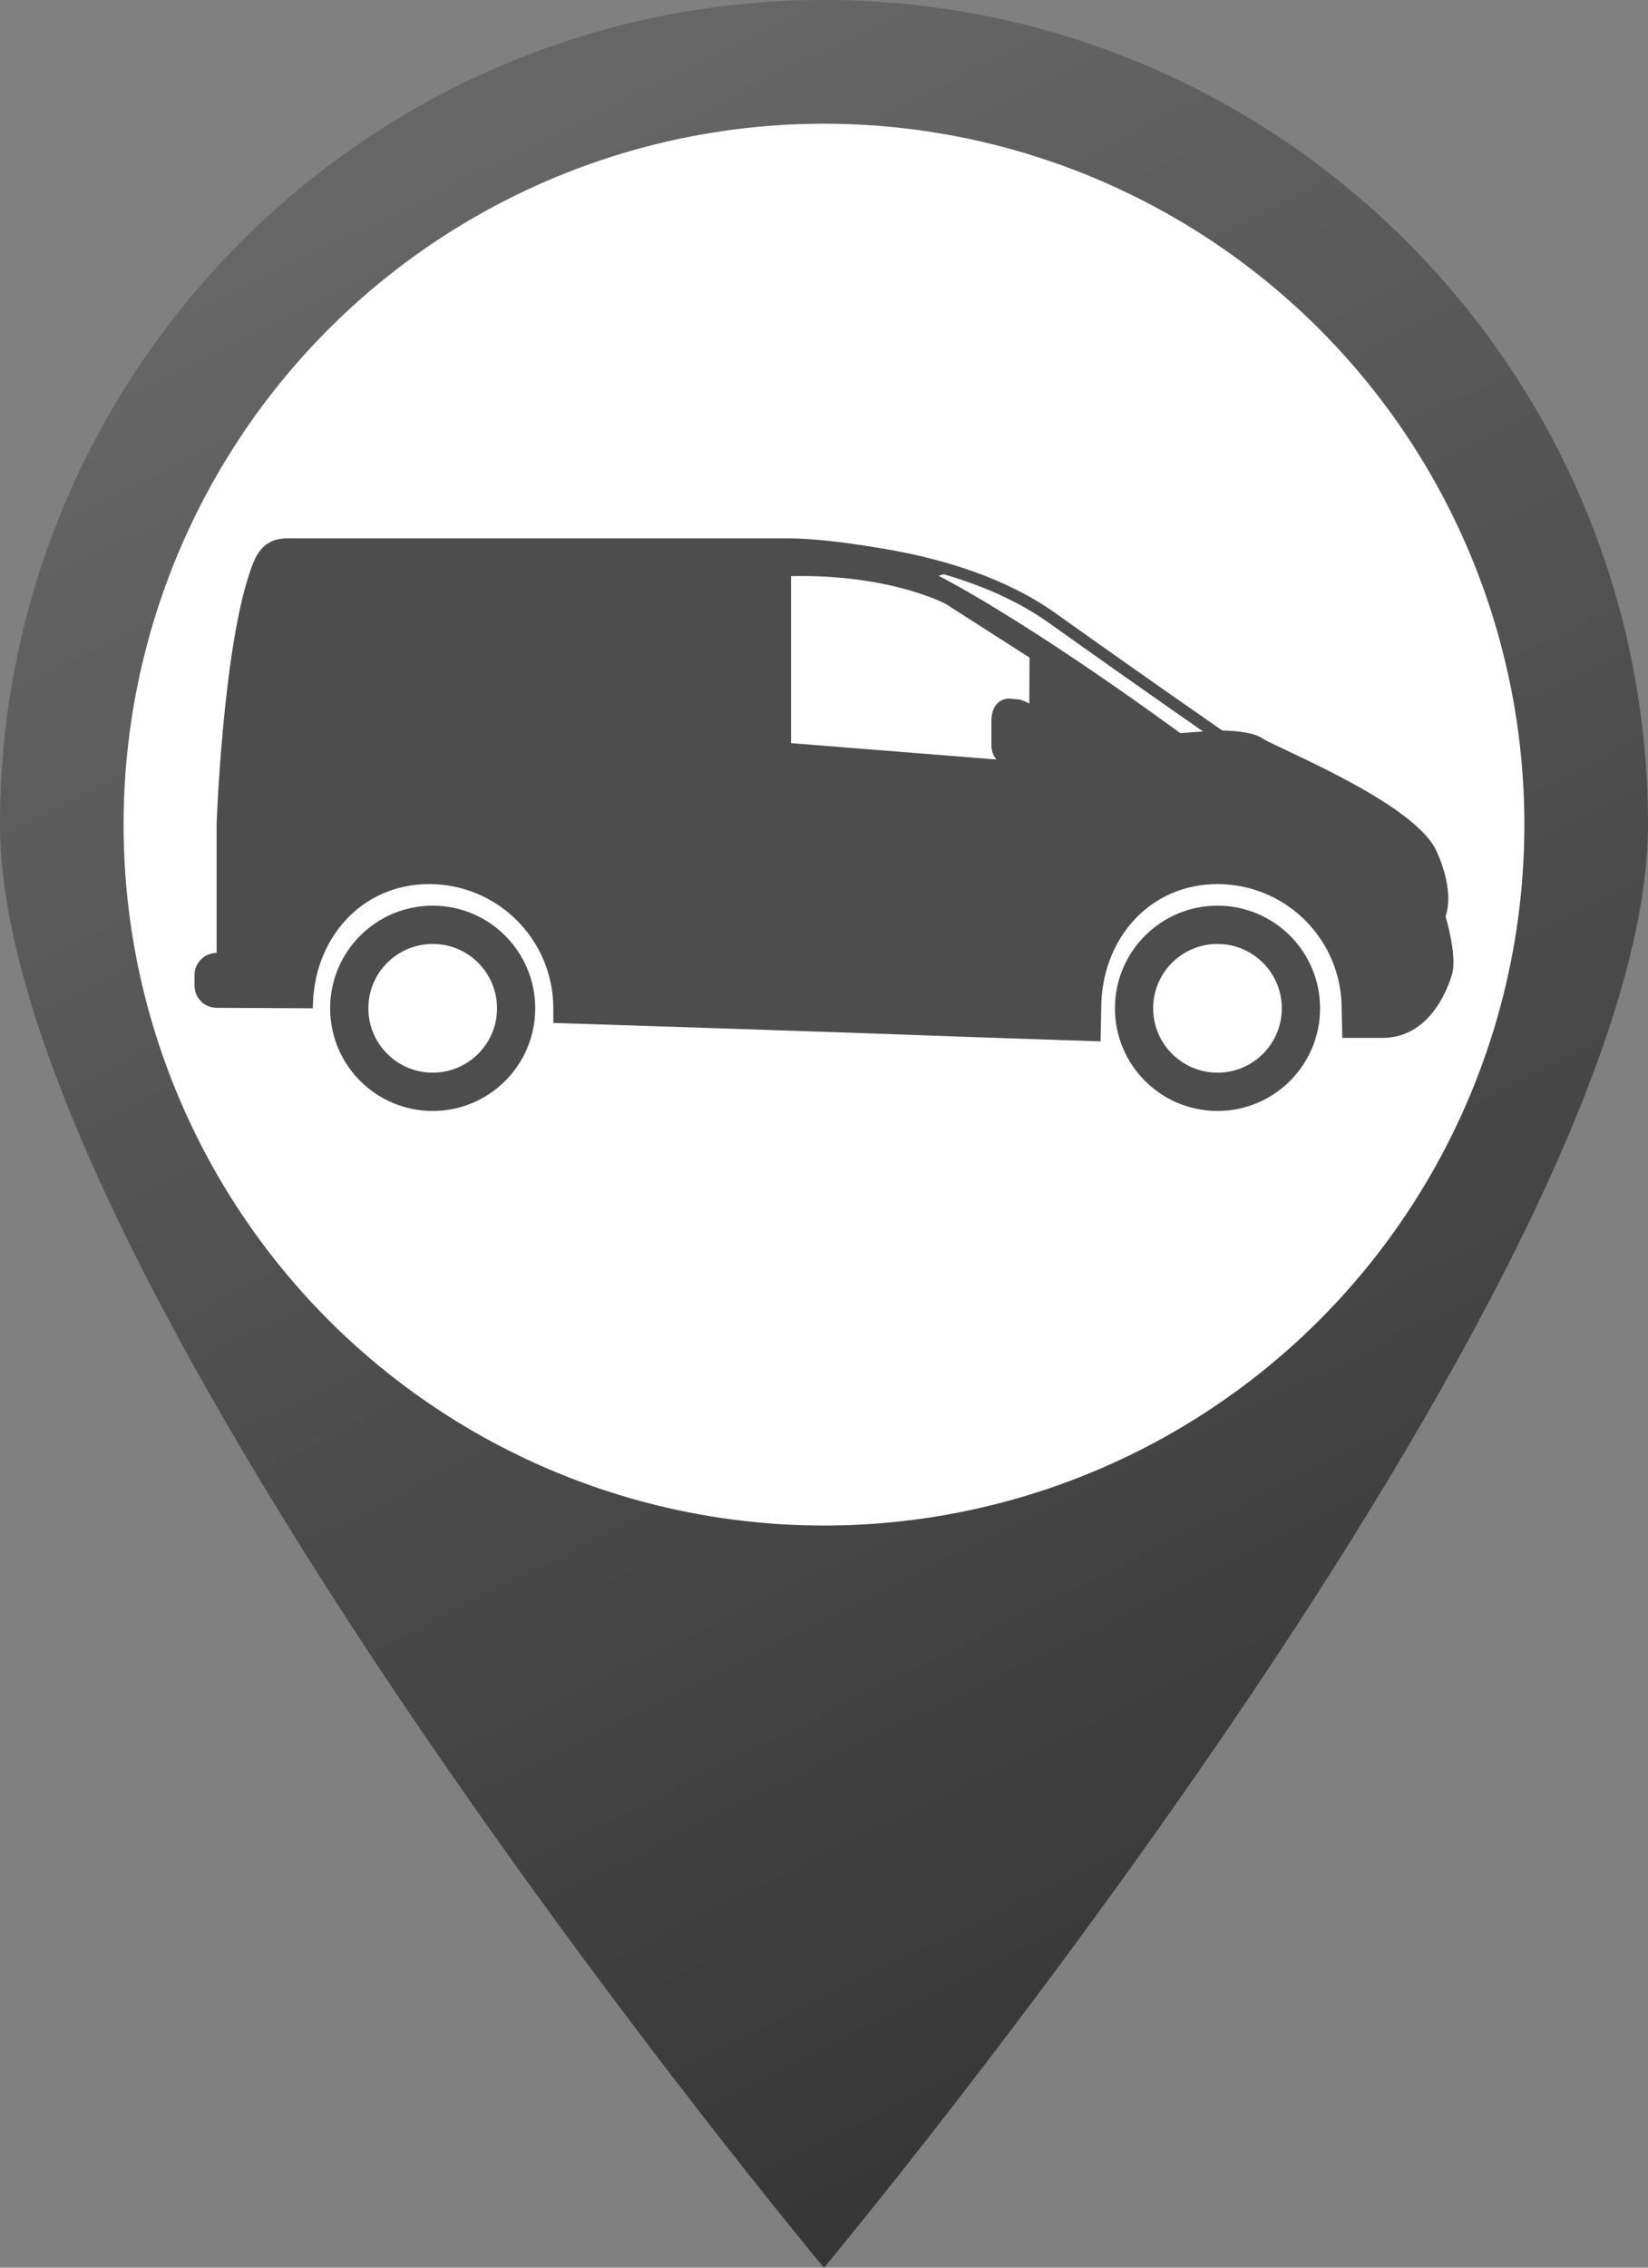 <?xml version="1.0" encoding="iso-8859-1"?>
<!-- Generator: Adobe Illustrator 16.0.0, SVG Export Plug-In . SVG Version: 6.00 Build 0)  -->
<!DOCTYPE svg PUBLIC "-//W3C//DTD SVG 1.1//EN" "http://www.w3.org/Graphics/SVG/1.1/DTD/svg11.dtd">
<svg version="1.1" xmlns="http://www.w3.org/2000/svg" xmlns:xlink="http://www.w3.org/1999/xlink" x="0px" y="0px"
	 width="32.727px" height="45px" viewBox="0 0 32.727 45" style="enable-background:new 0 0 32.727 45;" xml:space="preserve">
<rect x="0" y="0" width="32.727" height="45" fill="#808080" stroke="none"/>
<g id="pcamionette-gris">
	<g>
		<linearGradient id="SVGID_1_" gradientUnits="userSpaceOnUse" x1="9.806" y1="2.792" x2="28.971" y2="41.422">
			<stop  offset="0" style="stop-color:#666666"/>
			<stop  offset="1" style="stop-color:#333333"/>
		</linearGradient>
		<path style="fill:url(#SVGID_1_);" d="M32.727,16.364C32.727,25.4,16.363,45,16.363,45S0,25.4,0,16.364C0,7.327,7.326,0,16.363,0
			S32.727,7.327,32.727,16.364z"/>
		<circle style="fill:#FFFFFF;" cx="16.363" cy="16.364" r="13.909"/>
	</g>
	<g>
		<g>
			<path style="fill:#4D4D4D;" d="M9.87,20.009c0,0.705-0.572,1.277-1.277,1.277c-0.706,0-1.278-0.572-1.278-1.277
				c0-0.706,0.572-1.277,1.278-1.277C9.298,18.731,9.87,19.303,9.87,20.009z M8.593,17.972c-1.126,0-2.037,0.912-2.037,2.037
				s0.911,2.037,2.037,2.037c1.124,0,2.036-0.912,2.036-2.037S9.717,17.972,8.593,17.972z"/>
		</g>
		<g>
			<path style="fill:#4D4D4D;" d="M25.455,20.009c0,0.705-0.572,1.277-1.277,1.277S22.9,20.714,22.9,20.009
				c0-0.706,0.572-1.277,1.277-1.277S25.455,19.303,25.455,20.009z M24.178,17.972c-1.125,0-2.037,0.912-2.037,2.037
				s0.912,2.037,2.037,2.037s2.037-0.912,2.037-2.037S25.303,17.972,24.178,17.972z"/>
		</g>
		<g>
			<path style="fill:#4D4D4D;" d="M20.859,14.794c0,0.243-0.197,0.439-0.439,0.439h-0.293c-0.243,0-0.439-0.196-0.439-0.439v-0.491
				c0-0.243,0.119-0.44,0.361-0.44l0.197,0.018c0.26,0.072,0.613,0.335,0.613,0.578V14.794z"/>
		</g>
		<g>
			<path style="fill:#4D4D4D;" d="M28.707,18.183c0,0,0.202-0.462-0.182-1.298c-0.441-0.961-3.193-2.051-3.453-2.232
				s-0.96-0.156-0.96-0.156l-0.672,0.052c-3.194-2.328-4.8-3.122-4.8-3.122l0.389-0.135c-1.521-0.53-3.021-0.609-3.353-0.609
				c0,0-9.452,0-9.972,0c-0.519,0-0.648,0.39-0.752,0.7c-0.531,1.592-0.65,4.958-0.65,4.958v2.569c-0.242,0-0.439,0.197-0.439,0.44
				v0.209c0,0.243,0.197,0.44,0.439,0.44l1.911,0.01c0-1.361,0.948-2.465,2.31-2.465s2.465,1.104,2.465,2.465v0.29
				c0,0,6.046,0.195,6.999,0.233c0.952,0.038,3.869,0.133,3.869,0.133l0.013-0.656c0-1.361,0.947-2.465,2.309-2.465
				s2.465,1.104,2.465,2.465l0.014,0.587h0.83c0.883-0.025,1.246-0.908,1.35-1.271S28.707,18.183,28.707,18.183z M20.435,15.123
				l-4.726-0.376v-3.314c1.975-0.043,3.075,0.553,3.075,0.553l1.661,1.064L20.435,15.123z"/>
		</g>
		<g>
			<path style="fill:#4D4D4D;" d="M24.215,14.715c-0.023,0-0.047-0.007-0.066-0.021c-0.014-0.01-1.449-1.001-3.322-2.335
				c-1.917-1.365-4.814-1.406-5.148-1.406c0,0,0,0-0.001,0l0,0c-0.064,0-0.116-0.052-0.116-0.116c0-0.065,0.053-0.114,0.117-0.117
				c0.342,0,3.308,0.042,5.283,1.449c1.873,1.334,3.306,2.323,3.32,2.334c0.053,0.036,0.066,0.108,0.029,0.161
				C24.287,14.697,24.252,14.715,24.215,14.715z"/>
		</g>
	</g>
</g>
<g id="Layer_1">
</g>
</svg>
